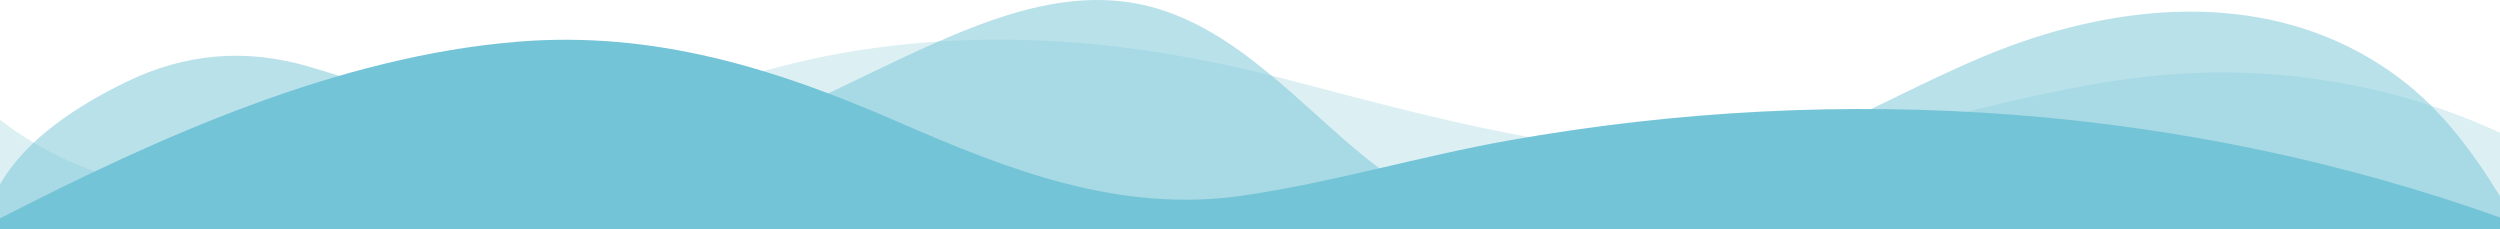 <?xml version="1.0" encoding="UTF-8"?><svg id="Layer_2" xmlns="http://www.w3.org/2000/svg" viewBox="0 0 1200 109.99"><defs><style>.cls-1,.cls-2,.cls-3{fill:#74c4d7;}.cls-2{opacity:.5;}.cls-2,.cls-3{isolation:isolate;}.cls-3{opacity:.25;}</style></defs><g id="Layer_1-2"><path class="cls-3" d="M1200,109.99V63.7c-47.79-22.2-103.59-32.17-158-28-70.36,5.37-136.33,33.31-206.8,37.5-73.84,4.36-147.54-16.88-218.2-35.26-69.27-18-138.3-24.88-209.4-13.08-36.15,6-69.85,17.84-104.45,29.34C210.51,84.99,87,124.28,0,57.52v52.47H1200Z"/><path class="cls-2" d="M1200,109.99v-15.81c-13-21.11-27.64-41.05-47.69-56.24-51.72-39.22-117.31-38.95-176.89-19.53-31.15,10.15-60.09,26.07-89.67,39.8-40.92,19-84.73,46-130.83,49.67-36.26,2.85-70.9-9.42-98.6-31.56-31.77-25.39-62.32-62-103.63-73-40.44-10.79-81.35,6.69-119.13,24.28s-75.16,39-116.92,43.05c-59.73,5.85-113.28-22.88-168.9-38.84-30.2-8.66-59-6.17-87.09,7.5C38.22,50.2,12.65,66.24,0,88.55v21.44H1200Z"/><path class="cls-1" d="M1200,109.99v-5.63c-149.93-53.37-314.09-65.69-475.83-36.94-43,7.64-84.23,20.12-127.61,26.46-59,8.63-112.48-12.24-165.56-35.4-58.93-25.71-117-43.73-182.2-38.49C162.27,26.99,76.34,65.7,0,104.8v5.19H1200Z"/></g></svg>